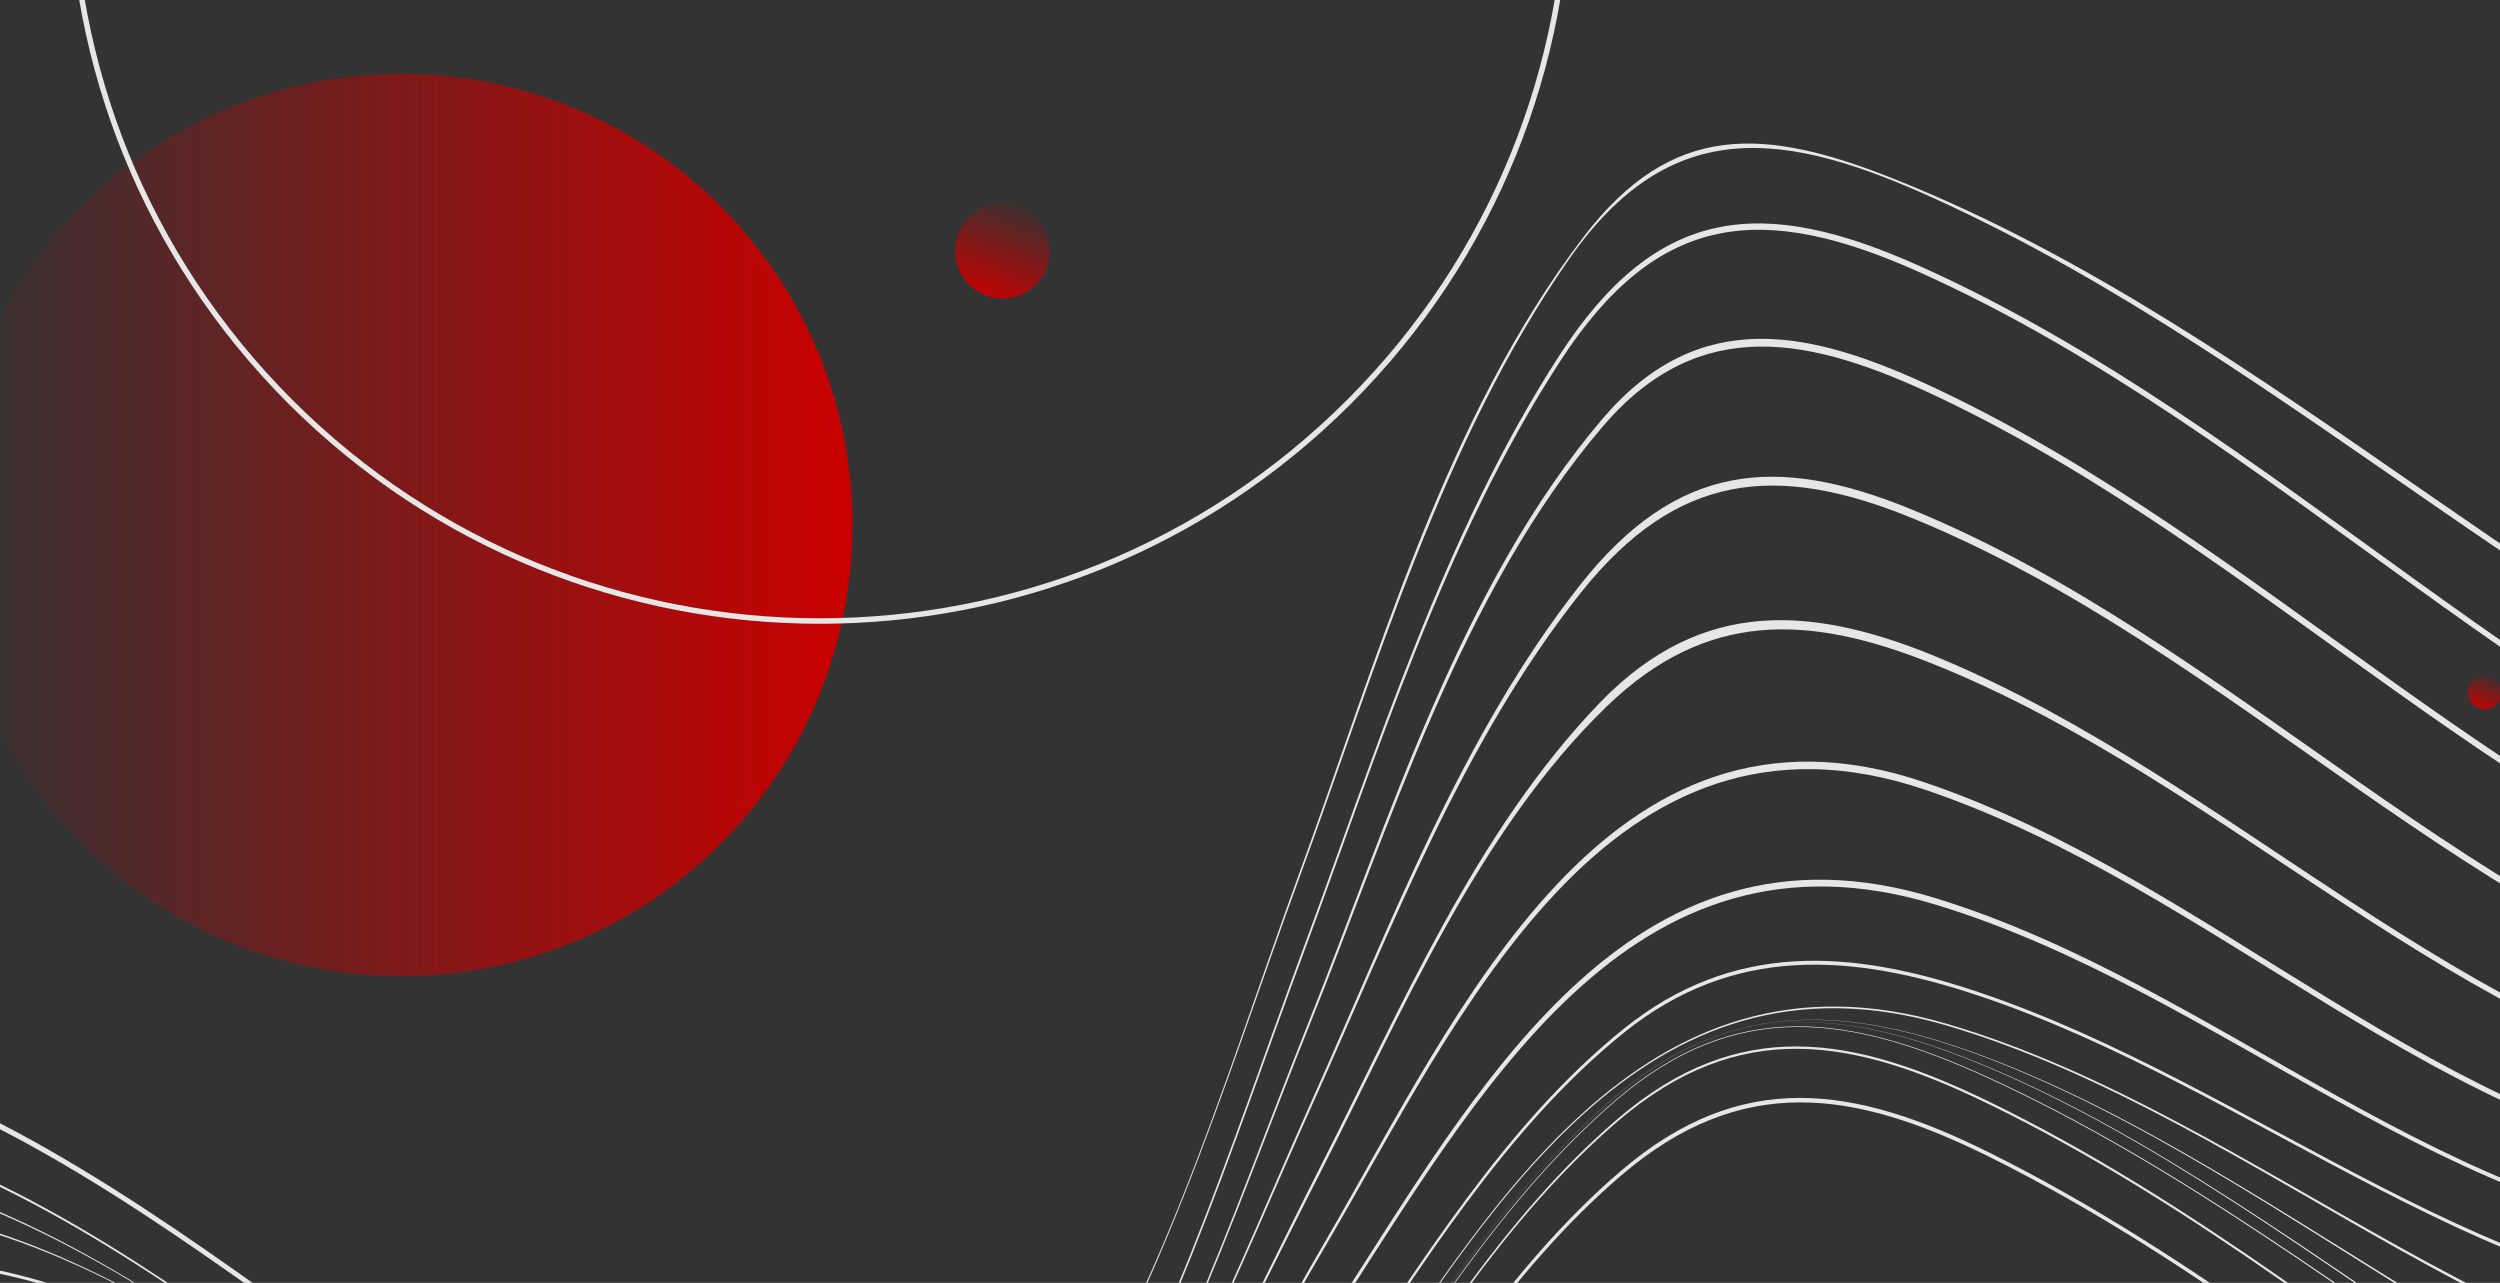 <?xml version="1.0" encoding="UTF-8"?> <svg xmlns="http://www.w3.org/2000/svg" width="647" height="332" viewBox="0 0 647 332" fill="none"><g clip-path="url(#clip0_987_307)"><rect width="647" height="332" fill="#333333"></rect><path d="M186.419 218.435C232.019 172.835 232.019 98.904 186.419 53.304C140.82 7.705 66.888 7.705 21.289 53.304C-24.311 98.904 -24.311 172.835 21.289 218.435C66.888 264.034 140.82 264.034 186.419 218.435Z" fill="url(#paint0_linear_987_307)"></path><path d="M647.503 179.142C647.503 180.01 647.246 180.858 646.764 181.579C646.282 182.3 645.597 182.862 644.796 183.194C643.994 183.526 643.112 183.613 642.262 183.444C641.411 183.275 640.629 182.857 640.016 182.244C639.403 181.63 638.985 180.849 638.816 179.998C638.646 179.147 638.733 178.265 639.065 177.464C639.397 176.663 639.959 175.978 640.681 175.496C641.402 175.014 642.25 174.757 643.117 174.757C644.28 174.757 645.396 175.219 646.218 176.041C647.041 176.864 647.503 177.979 647.503 179.142Z" fill="url(#paint1_linear_987_307)"></path><path d="M271.735 64.929C271.745 67.356 271.035 69.732 269.694 71.755C268.352 73.779 266.441 75.358 264.201 76.294C261.961 77.23 259.494 77.48 257.112 77.013C254.73 76.546 252.541 75.382 250.821 73.669C249.101 71.956 247.928 69.771 247.45 67.391C246.973 65.011 247.213 62.543 248.139 60.299C249.066 58.056 250.638 56.138 252.655 54.788C254.673 53.438 257.046 52.718 259.473 52.718C262.718 52.713 265.832 53.997 268.131 56.286C270.43 58.576 271.726 61.684 271.735 64.929Z" fill="url(#paint2_linear_987_307)"></path><path d="M349.143 103.979C424.803 28.32 424.803 -94.348 349.143 -170.007C273.484 -245.666 150.816 -245.666 75.157 -170.007C-0.502 -94.348 -0.502 28.32 75.157 103.979C150.816 179.639 273.484 179.639 349.143 103.979Z" stroke="#E6E6E6" stroke-width="1.425" stroke-miterlimit="10"></path><path d="M816.008 479.554C816.028 479.085 816.039 478.83 815.903 478.335C759.696 472.935 711.31 433.032 666.769 400.975C617.663 365.589 569.215 325.291 514.741 298.246C479.986 281.007 450.762 276.27 419.491 303.026C390.09 328.175 369.111 362.832 347.572 394.486C326.033 426.139 305.074 460.797 275.654 485.945C251.252 506.893 225.381 506.806 195.077 508.67C146.201 511.674 97.299 514.363 48.417 517.524C48.397 518.013 48.484 518.252 48.503 518.743L195.108 509.788C225.432 507.926 251.161 508.124 275.722 487.124C305.141 461.995 326.122 427.299 347.64 395.665C369.159 364.03 390.178 329.355 419.559 304.205C450.79 277.487 480.017 282.125 514.734 299.343C569.266 326.391 617.748 366.827 666.873 402.214C711.376 434.25 759.795 474.312 816.008 479.554Z" fill="#E6E6E6"></path><path d="M810.903 458.758L810.371 457.423C754.796 450.972 707.439 414.091 662.752 382.714C614.79 349.042 567.493 310.714 514.474 284.964C479.511 268.03 450.098 262.659 418.685 289.526C389.285 314.675 368.287 349.311 346.748 380.965C325.209 412.619 304.25 447.257 274.831 472.385C250.633 493.127 224.26 494.273 194.091 495.26C143.169 497.041 92.581 493.681 41.676 497.855C41.95 498.337 42.077 498.577 42.331 499.078C93.039 494.896 143.469 497.818 194.183 495.852C224.321 494.687 250.688 493.678 274.863 473.014C304.282 447.885 325.262 413.209 346.78 381.594C368.298 349.978 389.317 315.304 418.717 290.155C450.152 263.249 479.563 268.64 514.504 285.652C567.641 311.406 615.046 349.935 663.119 383.768C707.823 415.225 755.25 452.304 810.903 458.758Z" fill="#E6E6E6"></path><path d="M799.309 436.102C798.961 435.519 798.777 435.237 798.409 434.653C744.829 429.266 699.072 396.294 655.335 367.015C609.426 336.272 564.011 301.217 513.46 278.316C478.681 262.585 449.131 258.149 418.368 284.475C388.968 309.605 367.971 344.221 346.434 375.836C324.896 407.45 303.917 442.107 274.499 467.216C249.898 488.215 223.012 489.438 192.253 488.597C136.923 487.056 83.635 474.723 28.036 478.19L29.024 479.407C84.352 475.851 137.47 487.589 192.477 488.861C223.183 489.582 250.049 488.359 274.609 467.378C304.028 442.269 325.027 407.593 346.544 375.997C368.061 344.402 389.08 309.747 418.46 284.616C449.303 258.254 478.849 262.769 513.644 278.598C564.422 301.705 609.905 336.998 655.963 367.943C699.692 397.399 745.654 430.614 799.309 436.102Z" fill="#E6E6E6"></path><path d="M783.061 412.329L781.947 410.832C680.849 404.115 602.727 311.959 511.856 275.015C477.571 261.069 447.966 258.414 418.322 283.749C388.679 309.084 367.926 343.495 346.391 375.051C324.856 406.607 303.857 441.262 274.459 466.353C249.006 488.061 221.81 488.722 190.091 485.547C129.308 479.426 73.145 457.112 11.234 458.726C11.665 459.195 11.871 459.438 12.281 459.926C73.785 458.217 129.799 479.878 190.222 485.689C221.79 488.721 249.066 488.024 274.459 466.353C303.857 441.262 324.855 406.626 346.391 375.051C367.927 343.475 388.924 308.839 418.323 283.729C448.048 258.339 477.647 261.111 511.967 275.177C603.134 312.525 681.543 405.34 783.061 412.329Z" fill="#E6E6E6"></path><path d="M764.046 388.047L762.835 386.546C668.68 383.923 595.476 302.539 509.785 272.027C476.2 260.051 446.653 259.299 418.291 283.512C388.914 308.583 367.899 343.16 346.362 374.755C324.826 406.35 303.837 440.771 274.416 465.939C248.109 488.356 220.554 488.237 188.142 482.896C122.246 472.033 63.604 440.167 -4.387 439.526L-3.535 440.698C64.109 441.207 122.638 472.52 188.25 483.117C220.587 488.395 248.146 488.416 274.432 466.018C303.829 440.947 324.846 406.331 346.361 374.775C367.877 343.218 388.913 308.603 418.31 283.532C446.773 259.246 476.296 260.113 509.934 272.209C595.94 303.147 669.45 385.21 764.046 388.047Z" fill="#E6E6E6"></path><path d="M744.161 363.964L742.948 362.502C654.048 362.198 586.005 289.048 503.673 264.909C424.668 241.812 384.762 314.074 346.194 370.808C324.424 402.824 303.12 438.212 272.837 462.913C247.242 483.791 221.445 484.276 190.417 478.17C119.658 464.103 58.805 422.794 -14.848 420.68C-14.691 421.138 -14.603 421.377 -14.426 421.835C59.033 423.901 119.848 464.719 190.457 478.622C221.563 484.732 247.284 484.185 272.858 463.325C303.161 438.626 324.387 403.235 346.216 371.221C384.806 314.428 424.753 242.13 503.809 265.405C586.483 289.813 654.832 363.583 744.161 363.964Z" fill="#E6E6E6"></path><path d="M725.277 340.864L724.198 339.486C645.573 338.594 583.978 280.906 512.053 256.774C478.946 245.582 448.432 243.556 420.233 266.246C389.254 291.172 367.602 327.388 345.484 359.762C323.365 392.136 301.609 428.485 270.715 453.277C245.312 473.772 218.021 473.429 187.179 466.175C117.01 449.722 57.739 403.893 -16.242 402.588C-16.261 403.038 -16.407 403.248 -16.505 403.694C57.49 405.137 116.912 450.659 187.119 467.133C218.024 474.312 245.31 474.752 270.771 454.26C301.668 429.429 323.526 392.986 345.54 360.745C367.555 328.503 389.31 292.174 420.309 267.229C448.509 244.539 479.117 246.628 512.228 257.742C584.446 281.886 646.336 340.037 725.277 340.864Z" fill="#E6E6E6"></path><path d="M713.665 322.363C713.526 321.945 713.457 321.727 713.337 321.31C633.766 316.831 574.977 255.301 501.115 232.499C421.197 207.815 381.962 282.77 344.248 340.638C322.1 374.638 299.638 415.211 266.701 440.094C243.013 458.034 216.617 456.925 189.367 448.606C121.969 428.251 67.397 375.073 -5.286 372.274C-5.456 373.051 -5.551 373.439 -5.74 374.215C66.927 376.915 121.738 429.555 189.244 449.679C216.581 457.786 243.037 458.858 266.743 440.958C299.641 416.074 322.13 375.796 344.311 341.934C382.198 284.133 421.491 209.689 501.317 234.232C575.129 256.817 634.103 318.139 713.665 322.363Z" fill="#E6E6E6"></path><path d="M712.53 304.575C712.549 304.106 712.559 303.871 712.715 303.427C631.493 293.448 573.533 228.072 498.064 202.458C415.831 174.541 377.498 262.079 342.899 321.391C321.311 358.414 299.696 403.08 266.137 431.092C242.573 450.762 217.202 449.03 189.92 438.691C122.56 413.221 69.166 351.605 -5.121 345.466C-4.968 346.021 -4.902 346.318 -4.769 346.872C69.334 352.749 122.671 413.853 189.924 439.064C217.173 449.264 242.604 450.96 266.161 431.466C299.689 403.707 321.372 359.298 342.989 322.532C377.779 263.326 416.194 176.634 498.218 204.385C573.536 229.876 631.467 294.996 712.53 304.575Z" fill="#E6E6E6"></path><path d="M718.427 285.496L718.967 284.283C637.059 268.258 578.23 202.552 503.021 170.755C469.53 156.567 440.668 154.414 414.176 181.724C381.798 215.235 362.307 261.578 341.46 302.434C320.612 343.291 301.022 389.688 268.783 423.127C244.541 448.218 219.742 447.804 188.602 434.578C118.193 404.707 62.734 334.85 -15.879 326.216L-14.981 327.233C61.835 335.713 117.353 402.771 185.436 433.406C220.584 449.231 246.54 448.675 273.313 418.437C302.677 385.269 321.577 342.724 341.583 303.694C362.36 263.129 382.557 214.895 415.876 182.775C441.579 157.941 468.016 158.993 499.615 171.572C576.505 202.087 635.399 269.502 718.427 285.496Z" fill="#E6E6E6"></path><path d="M729.198 265.699L729.976 264.458C640.788 241.109 578.602 166.206 494.643 131.806C459.475 117.392 433.728 119.956 408.945 151.376C378.385 190.138 360.068 238.883 340.081 283.5C320.095 328.117 301.837 376.864 271.219 415.604C246.002 447.535 221.24 449.062 186.313 433.129C111.507 399.192 51.073 321.775 -33.201 311.649L-32.019 312.443C51.846 322.513 112.004 399.488 186.465 433.233C221.243 448.984 246.024 447.496 271.245 415.899C301.851 377.472 320.197 328.964 340.17 284.66C360.143 240.356 378.528 191.869 409.094 153.421C433.926 122.258 459.69 119.734 494.726 134.025C578.308 168.075 640.272 242.675 729.198 265.699Z" fill="#E6E6E6"></path><path d="M742.463 245.734L743.319 244.496C651.981 215.882 586.412 140.797 501.051 100.556C468.837 85.364 439.924 78.838 414.75 108.359C377.886 151.6 359.405 212.628 338.684 264.487C318.715 314.299 300.919 370.22 267.962 413.312C242.783 446.224 219.534 446.266 183.386 429.988C103.608 394.019 37.254 309.14 -52.748 299.126L-51.565 299.901C38.001 310.034 104.101 394.412 183.55 430.269C219.542 446.521 242.792 446.479 268.003 413.744C300.988 370.909 318.773 315.242 338.772 265.647C359.58 214.067 378.05 153.293 414.906 110.247C440.072 80.902 468.948 87.368 501.067 102.498C586.101 142.607 651.426 217.447 742.463 245.734Z" fill="#E6E6E6"></path><path d="M756.009 226.133L756.804 224.951C659.579 191.817 589.756 110.673 497.125 68.99C456.379 50.636 429.026 52.702 403.601 91.935C373.523 138.362 356.393 193.841 337.356 245.26C318.319 296.68 301.248 352.161 271.109 398.605C245.292 438.312 217.993 439.576 177.04 420.548C94.713 382.277 23.463 293.565 -70.17 286.006L-69.227 286.869C24.14 294.711 95.094 382.998 177.207 421.241C218.099 440.306 245.32 439.058 271.156 399.352C301.289 353.044 318.389 297.8 337.443 246.44C356.498 195.08 373.675 139.878 403.73 93.548C429.152 54.373 456.428 52.265 497.135 70.617C589.454 112.267 659.031 193.205 756.009 226.133Z" fill="#E6E6E6"></path><path d="M767.614 207.88C767.905 207.481 768.032 207.271 768.324 206.852C666.235 170.515 590.27 86.251 490.273 46.336C456.844 32.994 432.828 31.221 409.846 61.285C373.921 108.31 356.215 171.428 336.175 226.197C316.135 280.965 298.45 344.065 262.485 391.088C240.023 420.449 214.918 419.394 182.038 405.585C92.158 367.468 17.274 271.469 -84.216 265.696L-83.174 267.465C16.375 273.273 90.895 367.199 178.609 405.559C215.469 421.672 241.709 422.774 266.278 387.582C299.313 340.298 316.55 280.884 336.226 227.316C355.902 173.748 373.142 114.256 406.137 66.99C432.5 29.227 462.41 33.934 500.877 51.486C595.121 94.432 669.271 172.896 767.614 207.88Z" fill="#E6E6E6"></path></g><defs><linearGradient id="paint0_linear_987_307" x1="-12.907" y1="135.865" x2="220.615" y2="135.865" gradientUnits="userSpaceOnUse"><stop stop-color="#CA0000" stop-opacity="0"></stop><stop offset="1" stop-color="#CA0000"></stop></linearGradient><linearGradient id="paint1_linear_987_307" x1="646.136" y1="174.732" x2="642.433" y2="184.4" gradientUnits="userSpaceOnUse"><stop stop-color="#CA0000" stop-opacity="0"></stop><stop offset="1" stop-color="#CA0000"></stop></linearGradient><linearGradient id="paint2_linear_987_307" x1="267.913" y1="52.65" x2="257.561" y2="79.681" gradientUnits="userSpaceOnUse"><stop stop-color="#CA0000" stop-opacity="0"></stop><stop offset="1" stop-color="#CA0000"></stop></linearGradient><clipPath id="clip0_987_307"><rect width="647" height="332" fill="white"></rect></clipPath></defs></svg> 